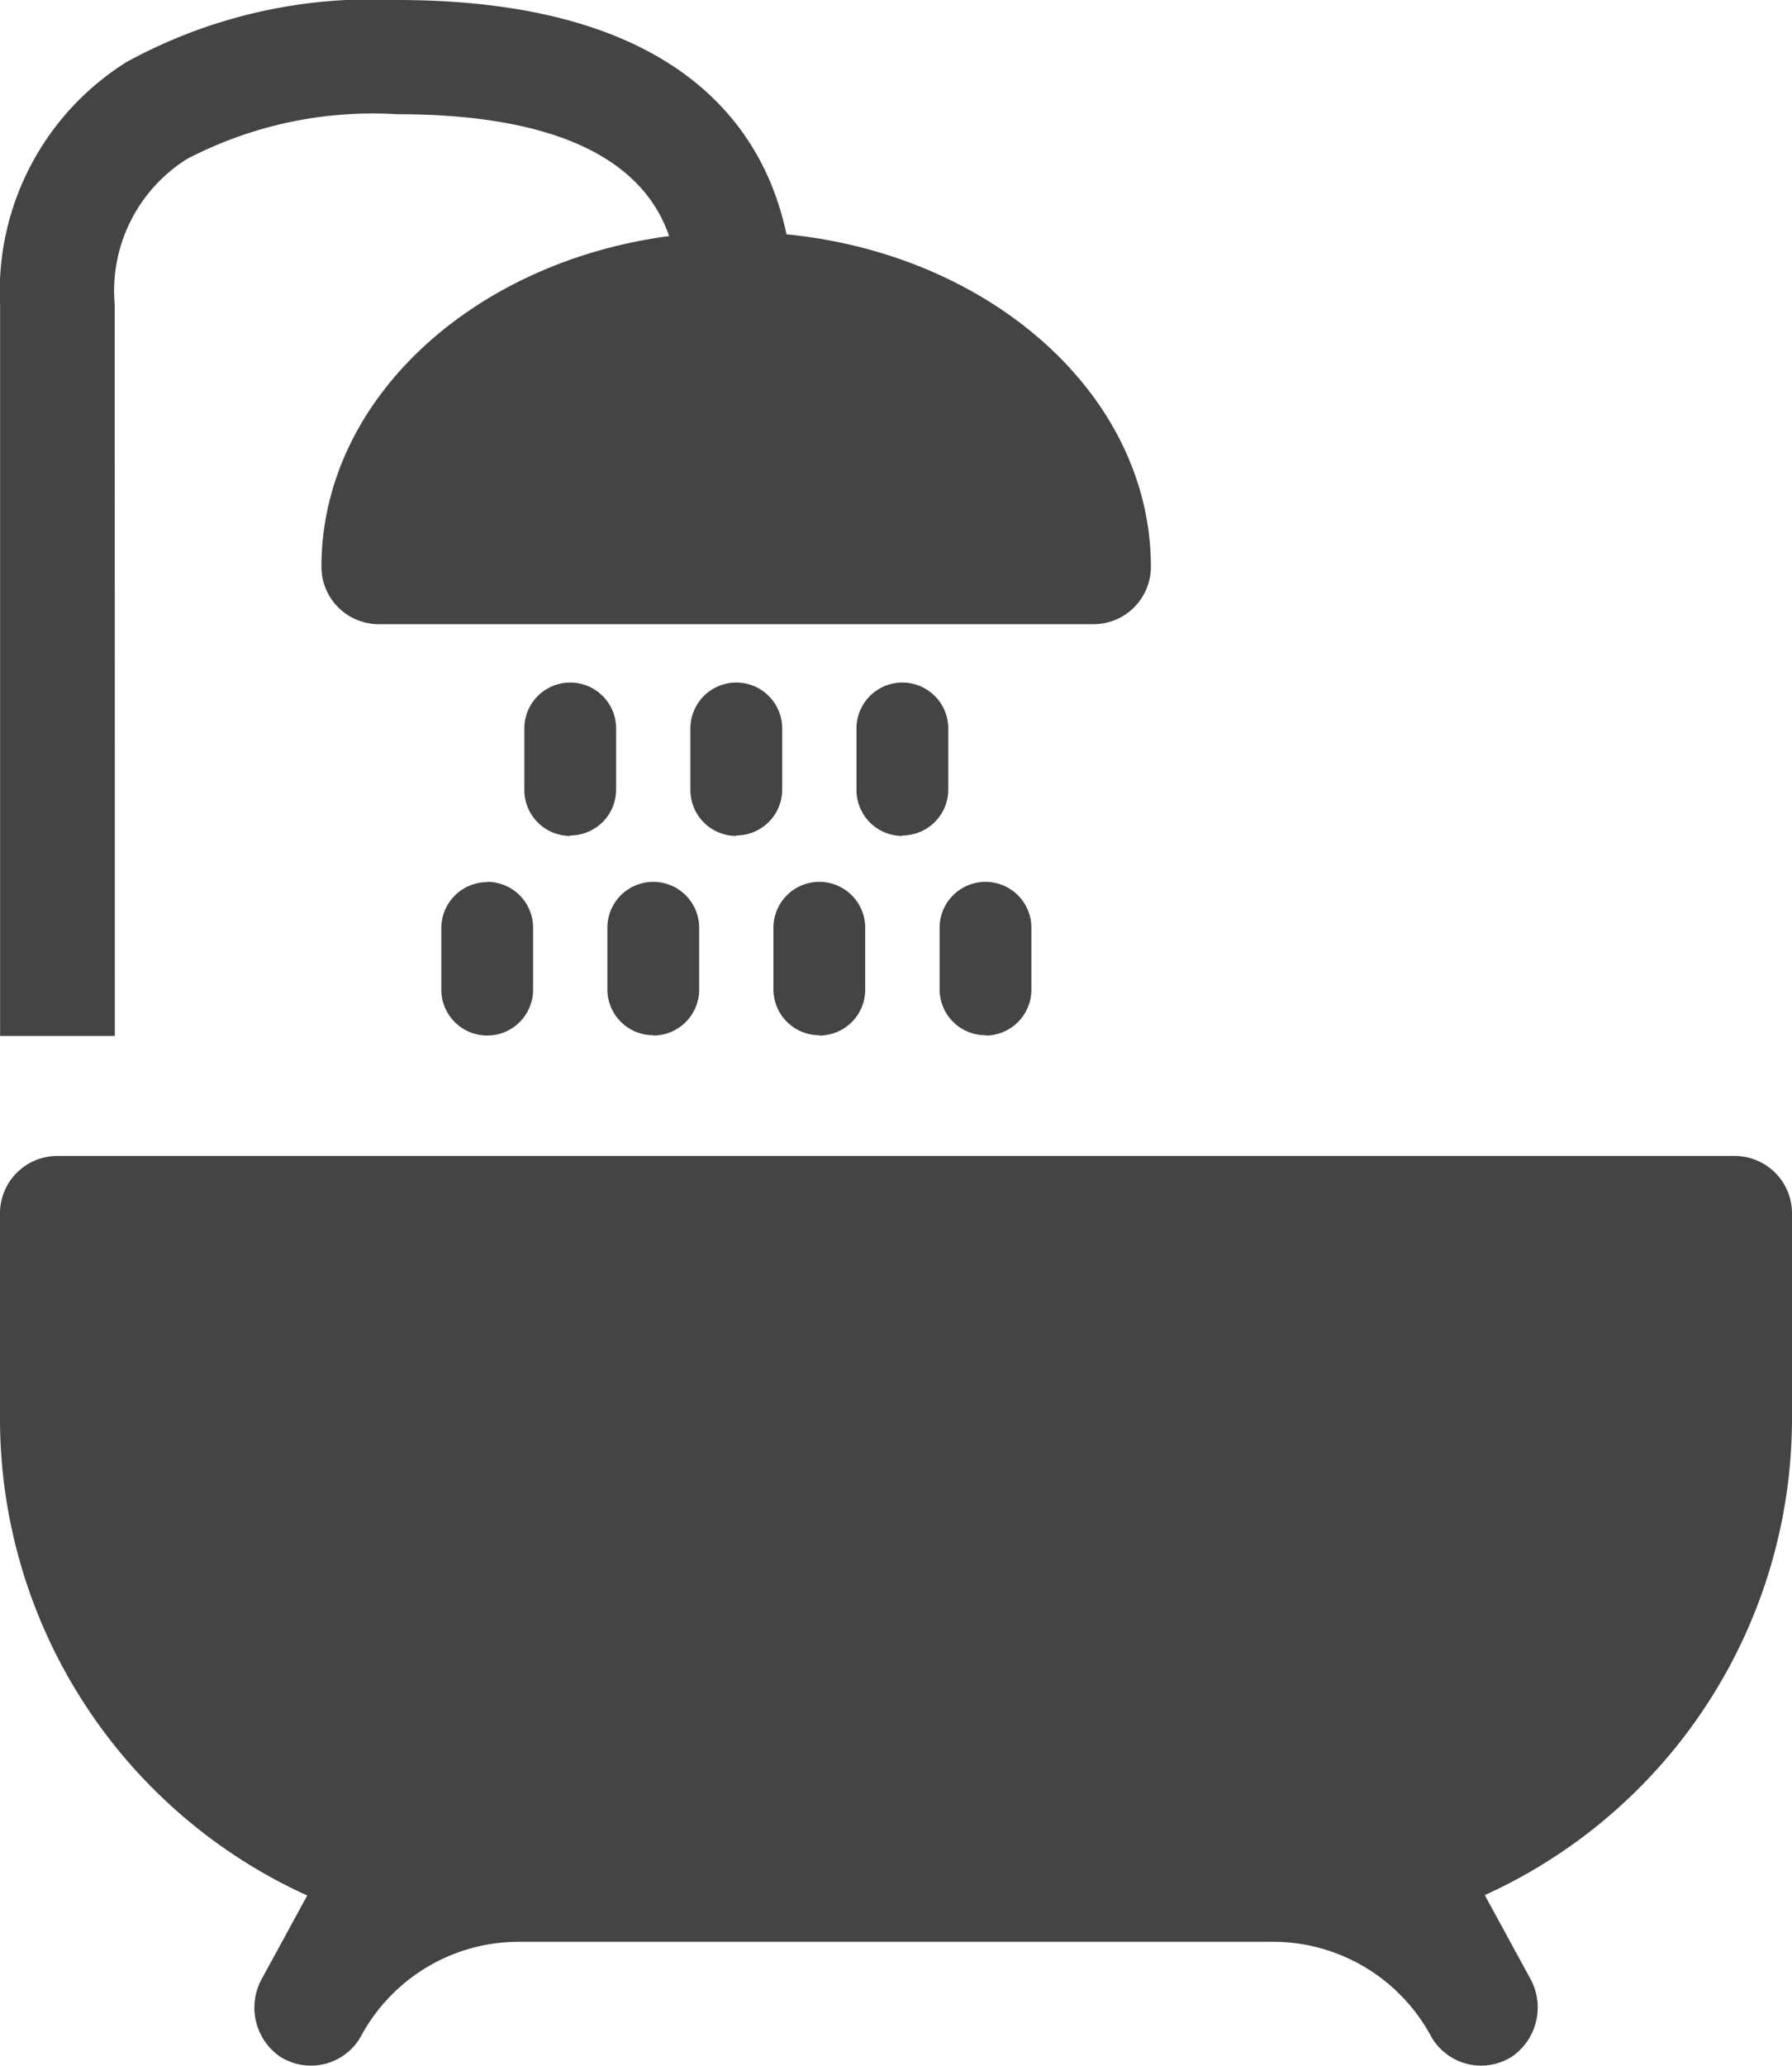 <svg xmlns="http://www.w3.org/2000/svg" width="18.431" height="21.238" viewBox="0 0 18.431 21.238">
  <g id="Group_259" data-name="Group 259" transform="translate(-442.865 -1308.112)">
    <g id="Group_136" data-name="Group 136" transform="translate(442.865 1308.112)">
      <path id="Path_313" data-name="Path 313" d="M12.126,8.133a1.6,1.6,0,0,1,.746-1.5,4.133,4.133,0,0,1,2.156-.459c2,0,2.607.691,2.8,1.253-2.024.268-3.576,1.687-3.576,3.4a.59.59,0,0,0,.59.59h7.351a.59.59,0,0,0,.59-.59c0-1.759-1.64-3.211-3.748-3.418C18.81,6.335,17.942,5,15.028,5a5.246,5.246,0,0,0-2.781.638,2.782,2.782,0,0,0-1.3,2.5v7.512h1.18Z" transform="translate(-10.946 -5)" fill="#444"/>
      <path id="Path_314" data-name="Path 314" d="M48.751,36.3a.472.472,0,0,0,.472-.472V35.2a.472.472,0,1,0-.944,0v.633a.472.472,0,0,0,.472.472Z" transform="translate(-39.47 -27.711)" fill="#444"/>
      <path id="Path_315" data-name="Path 315" d="M41.512,36.3a.472.472,0,0,0,.472-.472V35.2a.472.472,0,1,0-.944,0v.633a.472.472,0,0,0,.472.472Z" transform="translate(-33.939 -27.711)" fill="#444"/>
      <path id="Path_316" data-name="Path 316" d="M34.272,36.3a.472.472,0,0,0,.472-.472V35.2a.472.472,0,1,0-.944,0v.633a.472.472,0,0,0,.472.472Z" transform="translate(-28.407 -27.711)" fill="#444"/>
      <path id="Path_317" data-name="Path 317" d="M52.371,45.008a.472.472,0,0,0,.472-.472V43.9a.472.472,0,1,0-.944,0v.633a.472.472,0,0,0,.472.472Z" transform="translate(-42.235 -34.362)" fill="#444"/>
      <path id="Path_318" data-name="Path 318" d="M45.131,45.008a.472.472,0,0,0,.472-.472V43.9a.472.472,0,1,0-.944,0v.633a.472.472,0,0,0,.472.472Z" transform="translate(-36.704 -34.362)" fill="#444"/>
      <path id="Path_319" data-name="Path 319" d="M37.892,45.008a.472.472,0,0,0,.472-.472V43.9a.472.472,0,1,0-.944,0v.633a.472.472,0,0,0,.472.472Z" transform="translate(-31.173 -34.362)" fill="#444"/>
      <path id="Path_320" data-name="Path 320" d="M30.653,43.431a.472.472,0,0,0-.472.472v.633a.472.472,0,1,0,.944,0V43.9a.472.472,0,0,0-.472-.472Z" transform="translate(-25.642 -34.362)" fill="#444"/>
      <path id="Path_321" data-name="Path 321" d="M28.787,55.363H11.536a.59.59,0,0,0-.59.59v2.113a5.383,5.383,0,0,0,3.16,4.9l-.464.851a.613.613,0,0,0,.176.8.59.59,0,0,0,.844-.21l.011-.02a1.844,1.844,0,0,1,1.639-.945H24a1.849,1.849,0,0,1,1.65.945l.011.02a.59.59,0,0,0,.844.21.615.615,0,0,0,.175-.806l-.463-.849a5.383,5.383,0,0,0,3.16-4.9V55.953A.59.59,0,0,0,28.787,55.363Z" transform="translate(-10.946 -43.479)" fill="#444"/>
    </g>
  </g>
</svg>
